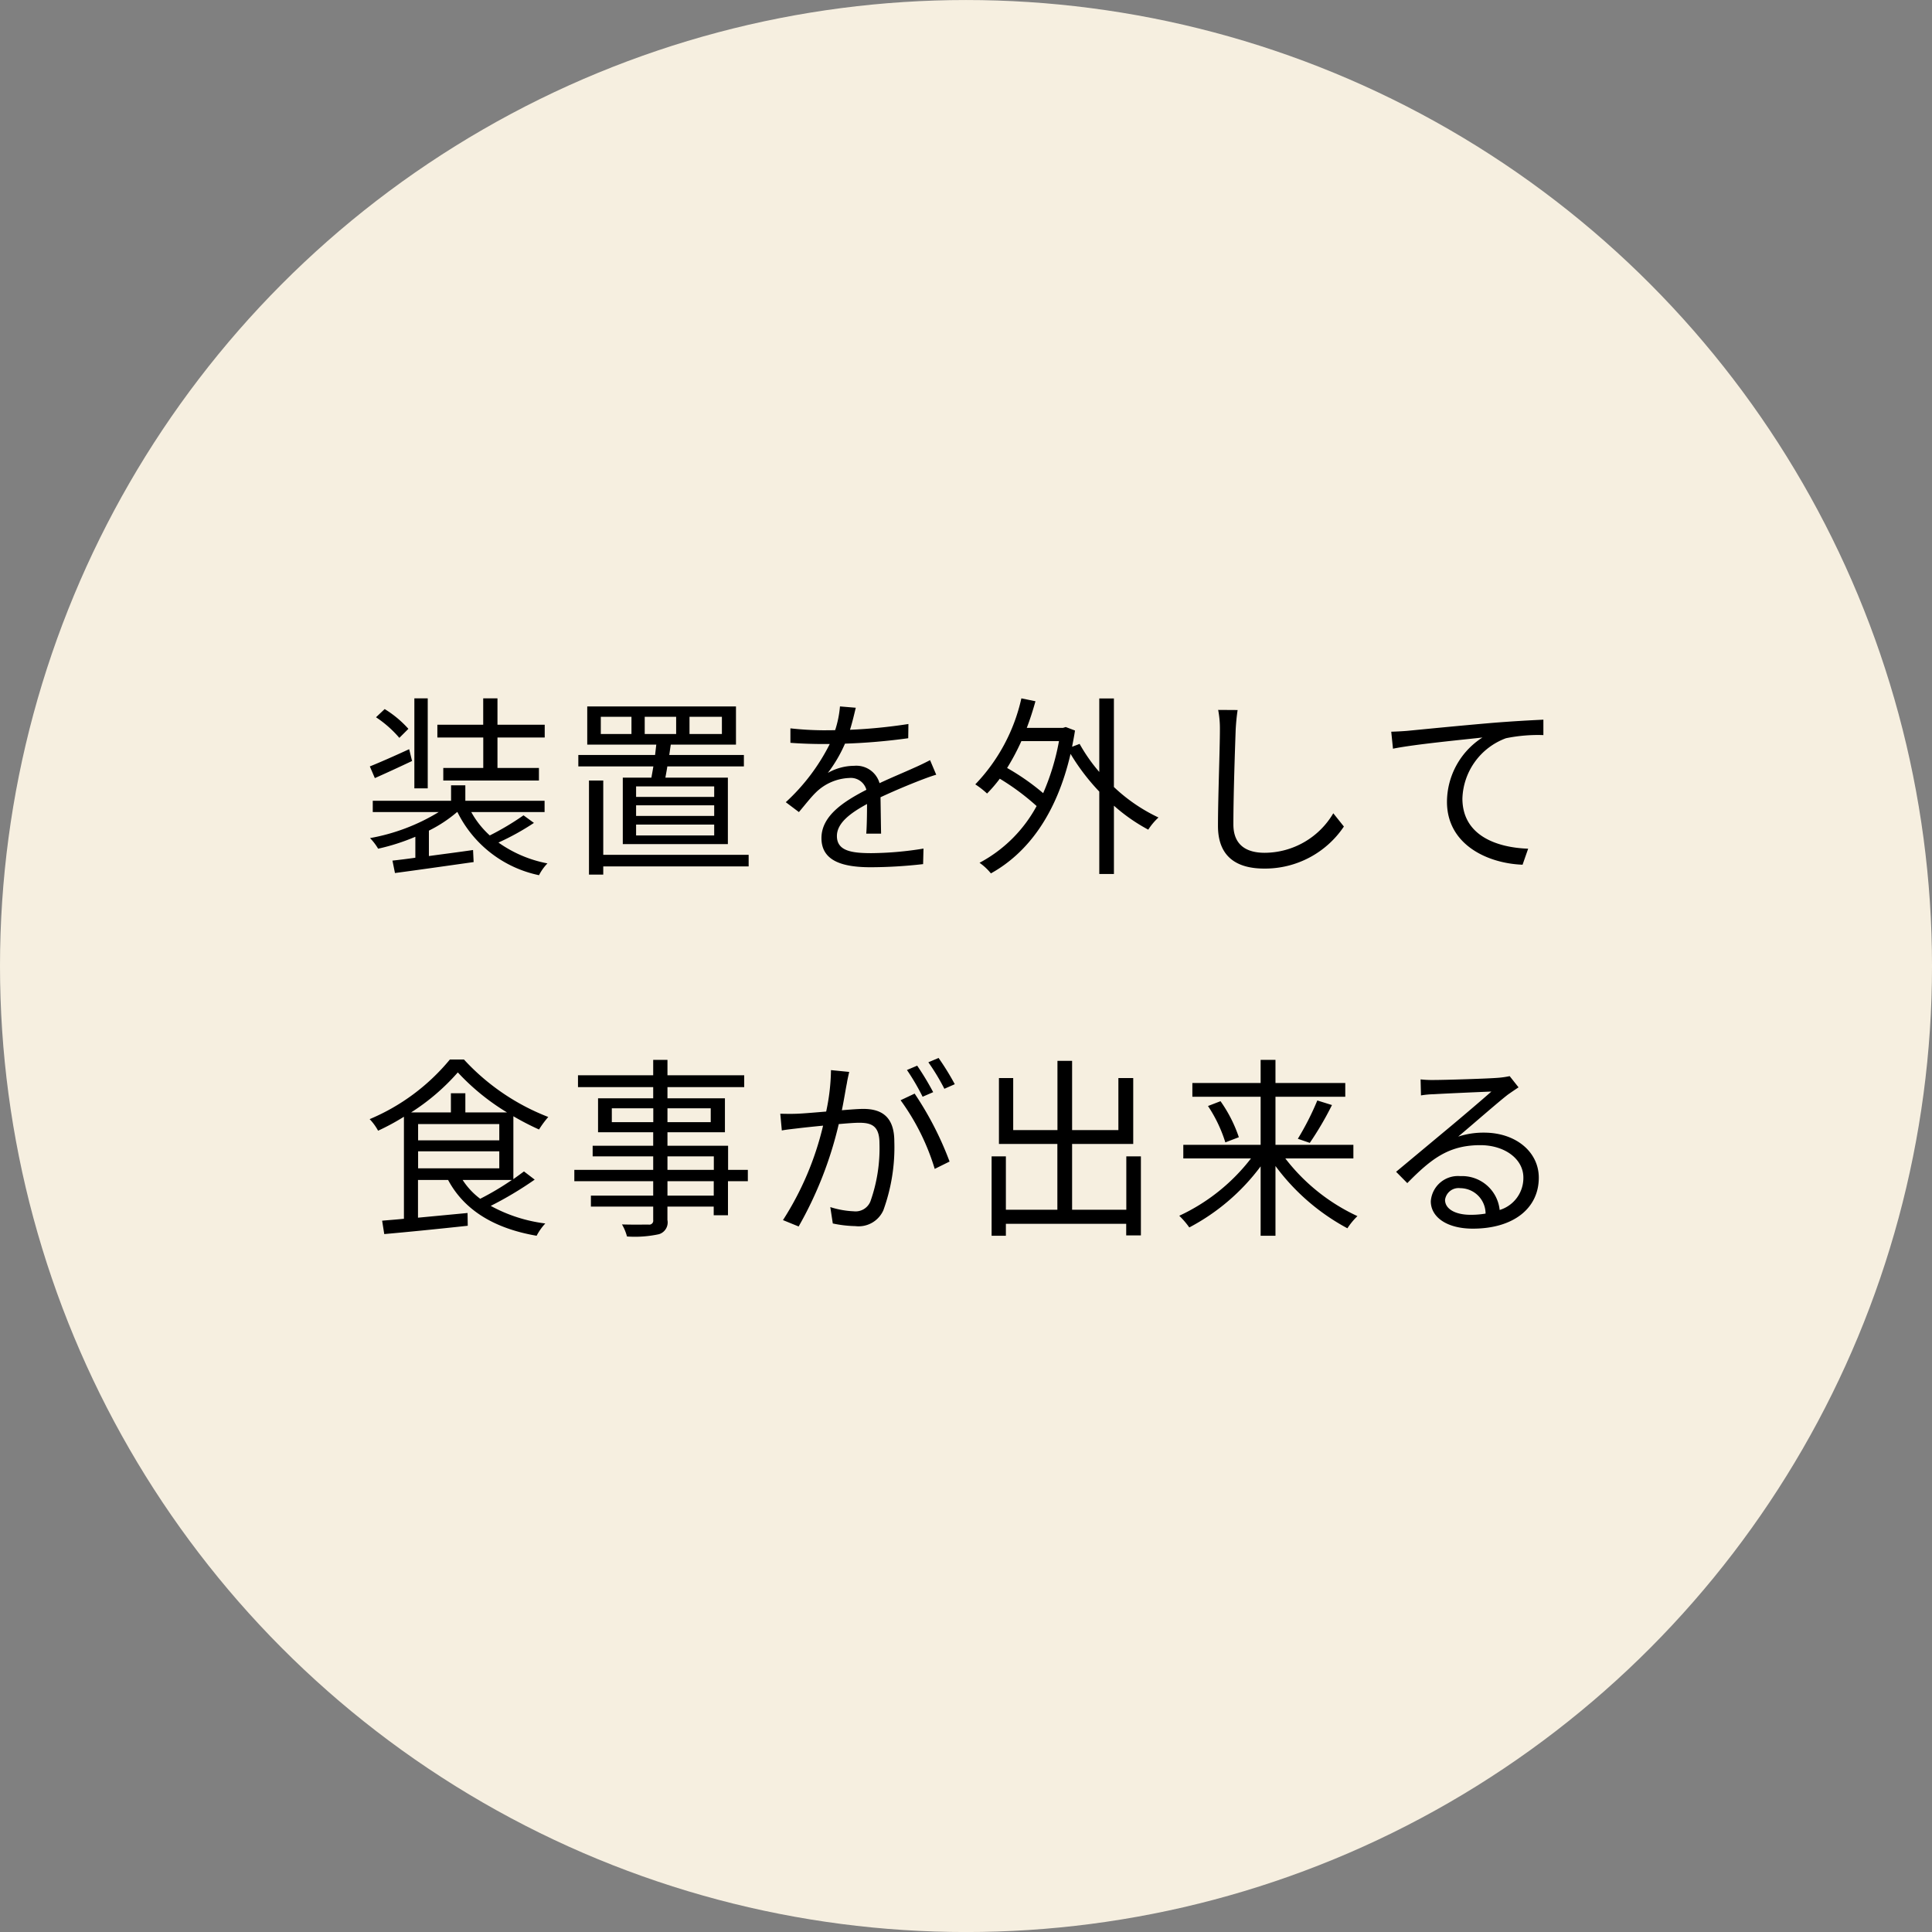 <svg id="point02.svg" xmlns="http://www.w3.org/2000/svg" width="160.375" height="160.38" viewBox="0 0 160.375 160.38">
  <rect x="0" y="0" width="160.375" height="160.38" fill="#808080" stroke="none"/>
  <defs>
    <style>
      .cls-1 {
        fill: #f6efe0;
      }

      .cls-2 {
        fill-rule: evenodd;
      }
    </style>
  </defs>
  <circle id="楕円形_519" data-name="楕円形 519" class="cls-1" cx="80.188" cy="80.19" r="80.188"/>
  <path id="装置を外して_食事が出来る" data-name="装置を外して 食事が出来る" class="cls-2" d="M262.205,2599.75h-3.314v1.04h7.94v-1.04h-3.442v-2.53h3.922v-1.06h-3.922v-2.19h-1.184v2.19H258.4v1.06h3.81v2.53Zm-4.61-5.78H256.49v7.47H257.6v-7.47Zm-1.6,2.53a8.811,8.811,0,0,0-1.969-1.64l-0.72.68a9.215,9.215,0,0,1,1.937,1.71Zm0.064,1.69c-1.216.56-2.417,1.09-3.265,1.43l0.416,0.97c0.928-.41,2.033-0.92,3.089-1.42Zm9.492,5.49a22.529,22.529,0,0,1-2.8,1.67,7.479,7.479,0,0,1-1.537-1.94H267.3v-0.94h-6.579v-1.28h-1.184v1.28h-6.5v0.94h5.474a16.5,16.5,0,0,1-5.7,2.16,4.667,4.667,0,0,1,.672.88,17.546,17.546,0,0,0,3.089-.99v1.74c-0.7.1-1.36,0.18-1.9,0.24l0.208,1.03c1.744-.23,4.193-0.58,6.53-0.91l-0.048-1c-1.232.18-2.5,0.34-3.665,0.5v-2.11a11.272,11.272,0,0,0,2.337-1.54h0.032a9.764,9.764,0,0,0,6.771,5.24,4.062,4.062,0,0,1,.7-0.98,10.347,10.347,0,0,1-4.066-1.73,21.107,21.107,0,0,0,2.945-1.63Zm10.061-8.18h2.609v1.43h-2.609v-1.43Zm-1.1,1.43h-2.545v-1.43h2.545v1.43Zm4.818-1.43h2.689v1.43h-2.689v-1.43Zm2.049,6.65h-6.483v-0.87h6.483v0.87Zm0,1.58h-6.483v-0.88h6.483v0.88Zm0,1.62h-6.483v-0.9h6.483v0.9Zm-7.587-4.8v5.52h8.723v-5.52h-5.186c0.048-.29.112-0.6,0.16-0.93h6.355v-0.95h-6.195c0.048-.29.08-0.59,0.128-0.86h5.41v-3.17H270.841v3.17h5.731c-0.032.27-.064,0.57-0.1,0.86h-6.371v0.95h6.227c-0.048.32-.112,0.64-0.161,0.93h-2.384Zm10.452,6.41H272.17v-6.17h-1.185v7.81h1.185v-0.68h12.069v-0.96Zm10.989-1.76c-0.016-.77-0.032-2.11-0.048-3.02,1.2-.56,2.337-1.03,3.234-1.38,0.416-.16.992-0.38,1.392-0.49l-0.512-1.21c-0.448.23-.832,0.42-1.312,0.63-0.833.38-1.793,0.77-2.882,1.28a2,2,0,0,0-2.1-1.44,4.472,4.472,0,0,0-2.193.59,11.6,11.6,0,0,0,1.424-2.43,50.551,50.551,0,0,0,5.25-.45l0.016-1.18a43.937,43.937,0,0,1-4.85.48c0.224-.72.368-1.38,0.481-1.83l-1.313-.11a8.706,8.706,0,0,1-.4,1.97c-0.368.01-.7,0.01-1.041,0.01a25.929,25.929,0,0,1-2.673-.16v1.2c0.865,0.07,1.937.1,2.609,0.1h0.657a16.725,16.725,0,0,1-3.65,4.83l1.089,0.82c0.544-.64.992-1.23,1.44-1.66a4.2,4.2,0,0,1,2.737-1.17,1.339,1.339,0,0,1,1.425.98c-1.841.95-3.73,2.14-3.73,4.01,0,1.94,1.825,2.42,4.1,2.42a39.279,39.279,0,0,0,4.338-.26l0.032-1.29a27.9,27.9,0,0,1-4.322.38c-1.633,0-2.865-.18-2.865-1.42,0-1.04,1.024-1.86,2.5-2.66,0,0.83-.016,1.86-0.064,2.46h1.232ZM310,2597.52a19.516,19.516,0,0,1-1.313,4.32,19.373,19.373,0,0,0-2.993-2.09,18.85,18.85,0,0,0,1.184-2.23H310Zm4.561-3.54h-1.216v6.1a13.99,13.99,0,0,1-1.633-2.33l-0.624.24c0.08-.44.176-0.89,0.24-1.35l-0.768-.29-0.224.07h-3.009c0.272-.71.512-1.46,0.72-2.21l-1.169-.24a15.024,15.024,0,0,1-3.825,7.14,7.013,7.013,0,0,1,.976.76,11.6,11.6,0,0,0,1.057-1.23,19.835,19.835,0,0,1,3.057,2.27,11.546,11.546,0,0,1-4.738,4.71,4.634,4.634,0,0,1,.944.88c3.041-1.69,5.442-4.88,6.611-9.92a17.907,17.907,0,0,0,2.385,3.13v6.84h1.216v-5.67a14.768,14.768,0,0,0,2.85,1.99,5.135,5.135,0,0,1,.848-1.01,14.117,14.117,0,0,1-3.7-2.53v-7.35Zm8.653,0.95a8.086,8.086,0,0,1,.144,1.6c0,1.68-.16,5.68-0.16,8.03,0,2.58,1.569,3.54,3.842,3.54a7.883,7.883,0,0,0,6.61-3.49l-0.88-1.1a6.639,6.639,0,0,1-5.7,3.28c-1.473,0-2.593-.61-2.593-2.36,0-2.36.128-6.11,0.192-7.9,0.032-.52.08-1.08,0.16-1.59Zm14.367,1.81,0.144,1.41c1.713-.36,6.035-0.77,7.427-0.93a6.37,6.37,0,0,0-2.945,5.34c0,3.54,3.345,5.11,6.275,5.22l0.464-1.33c-2.577-.09-5.458-1.07-5.458-4.17a5.522,5.522,0,0,1,3.617-5,13.207,13.207,0,0,1,3.105-.26v-1.28c-1.056.05-2.545,0.13-4.273,0.27-2.914.25-5.907,0.55-6.947,0.65C338.682,2596.69,338.185,2596.72,337.577,2596.74Zm-73,37.21a22.771,22.771,0,0,1-2.625,1.56,6,6,0,0,1-1.457-1.56h4.082Zm-7.78-2.38h6.739v1.41h-6.739v-1.41Zm0-2.26h6.739v1.35h-6.739v-1.35Zm3.922-.97v-1.59h-1.2v1.59h-3.3a18.031,18.031,0,0,0,3.874-3.32,18.871,18.871,0,0,0,4.081,3.32h-3.457Zm4.866,4.9c-0.256.19-.56,0.41-0.88,0.64v-5.22a22.928,22.928,0,0,0,2.129,1.1,8.051,8.051,0,0,1,.768-1.04,18.642,18.642,0,0,1-7-4.77h-1.168a17.306,17.306,0,0,1-6.659,4.95,4.389,4.389,0,0,1,.7.96,19.229,19.229,0,0,0,2.145-1.16v8.47c-0.672.07-1.28,0.11-1.809,0.16l0.176,1.11c1.825-.16,4.434-0.42,6.931-0.69l-0.016-1.06-4.114.39v-3.13h2.5c1.361,2.55,3.906,4.04,7.347,4.63a4.623,4.623,0,0,1,.721-1.02,12.655,12.655,0,0,1-4.53-1.46,29.7,29.7,0,0,0,3.649-2.18Zm15.76,2.01H277.5v-1.2h3.842v1.2Zm-3.842-3.26h3.842v1.12H277.5v-1.12Zm-4.626-2.84V2628h3.442v1.15h-3.442Zm8.211-1.15v1.15H277.5V2628h3.585Zm3.09,5.11h-1.649v-2H277.5v-1.12h4.77v-2.82H277.5v-0.93h6.371v-0.98H277.5v-1.28h-1.184v1.28h-6.243v0.98h6.243v0.93h-4.578v2.82h4.578v1.12H271.29v0.88h5.026v1.12h-6.547v0.94h6.547v1.2h-5.171v0.91h5.171v1.11a0.33,0.33,0,0,1-.4.38c-0.272,0-1.232.02-2.192-.01a3.923,3.923,0,0,1,.416,1,9.427,9.427,0,0,0,2.657-.19,1.02,1.02,0,0,0,.7-1.18v-1.11h3.842v0.72h1.184v-2.83h1.649v-0.94Zm17.168-7.11a21.762,21.762,0,0,0-1.345-2.18l-0.848.36a17.972,17.972,0,0,1,1.329,2.2Zm-1.793.66a22.913,22.913,0,0,0-1.328-2.2l-0.849.36a18.735,18.735,0,0,1,1.3,2.22Zm-8.483-1.83a17.309,17.309,0,0,1-.4,3.44c-0.961.08-1.873,0.16-2.4,0.18s-0.913.01-1.409,0l0.128,1.39c0.4-.08,1.04-0.14,1.425-0.19,0.416-.05,1.168-0.13,2-0.21a25.119,25.119,0,0,1-3.329,7.84l1.3,0.53a31.68,31.68,0,0,0,3.329-8.5c0.688-.06,1.312-0.11,1.7-0.11,1.024,0,1.68.26,1.68,1.7a13.162,13.162,0,0,1-.752,4.83,1.325,1.325,0,0,1-1.377.82,7.368,7.368,0,0,1-1.952-.35l0.208,1.36a9.845,9.845,0,0,0,1.873.22,2.249,2.249,0,0,0,2.321-1.31,15.282,15.282,0,0,0,.912-5.72c0-2.14-1.153-2.7-2.577-2.7-0.384,0-1.041.05-1.777,0.11,0.176-.85.32-1.78,0.416-2.24,0.048-.32.128-0.64,0.192-0.94Zm5.778,2.5a19.01,19.01,0,0,1,2.833,5.7l1.233-.61a27.121,27.121,0,0,0-2.9-5.64Zm18.737,4.66v4.43h-4.5v-5.46h5.074v-5.47h-1.232v4.32h-3.842v-5.75h-1.216v5.75H306.2v-4.32h-1.184v5.47h4.85v5.46h-4.274v-4.43h-1.185v6.59h1.185v-0.99h9.988v0.96H316.8v-6.56h-1.216Zm18.849,0.17v-1.13h-6.467v-3.99h5.794v-1.14h-5.794v-1.92h-1.232v1.92h-5.667v1.14h5.667v3.99h-6.419v1.13h5.618a16.015,16.015,0,0,1-5.954,4.76,6.725,6.725,0,0,1,.832.97,17.575,17.575,0,0,0,5.923-5.07v5.76h1.232v-5.79a17.976,17.976,0,0,0,5.97,5.17,5.76,5.76,0,0,1,.833-1.01,16.082,16.082,0,0,1-5.987-4.79h5.651Zm-12.069-4.35a11.686,11.686,0,0,1,1.44,3.02l1.121-.43a11.512,11.512,0,0,0-1.521-2.99Zm8.451,3.06a26.639,26.639,0,0,0,1.841-3.14l-1.217-.38a23.159,23.159,0,0,1-1.616,3.18Zm13.327,5.97c-1.185,0-2.1-.45-2.1-1.24a1.13,1.13,0,0,1,1.264-.97,2.113,2.113,0,0,1,2.1,2.11A7.167,7.167,0,0,1,344.14,2636.84Zm3.265-11.51a7.261,7.261,0,0,1-.864.13c-0.833.08-4.594,0.19-5.41,0.19a8.646,8.646,0,0,1-1.121-.05l0.032,1.33a7.332,7.332,0,0,1,1.073-.1c0.816-.05,3.937-0.19,4.77-0.22-0.785.7-2.754,2.37-3.634,3.1-0.928.77-2.961,2.47-4.274,3.56l0.929,0.94c2.017-2.05,3.457-3.15,6.066-3.15,2,0,3.57,1.13,3.57,2.69a2.772,2.772,0,0,1-1.969,2.69,3.132,3.132,0,0,0-3.266-2.81,2.258,2.258,0,0,0-2.449,2.09c0,1.31,1.329,2.27,3.49,2.27,3.345,0,5.474-1.67,5.474-4.23,0-2.14-1.905-3.74-4.546-3.74a6.733,6.733,0,0,0-2.145.33c1.217-1.02,3.346-2.89,4.13-3.49,0.24-.17.592-0.41,0.88-0.6Z" transform="translate(-222.094 -2536)"/>
</svg>
